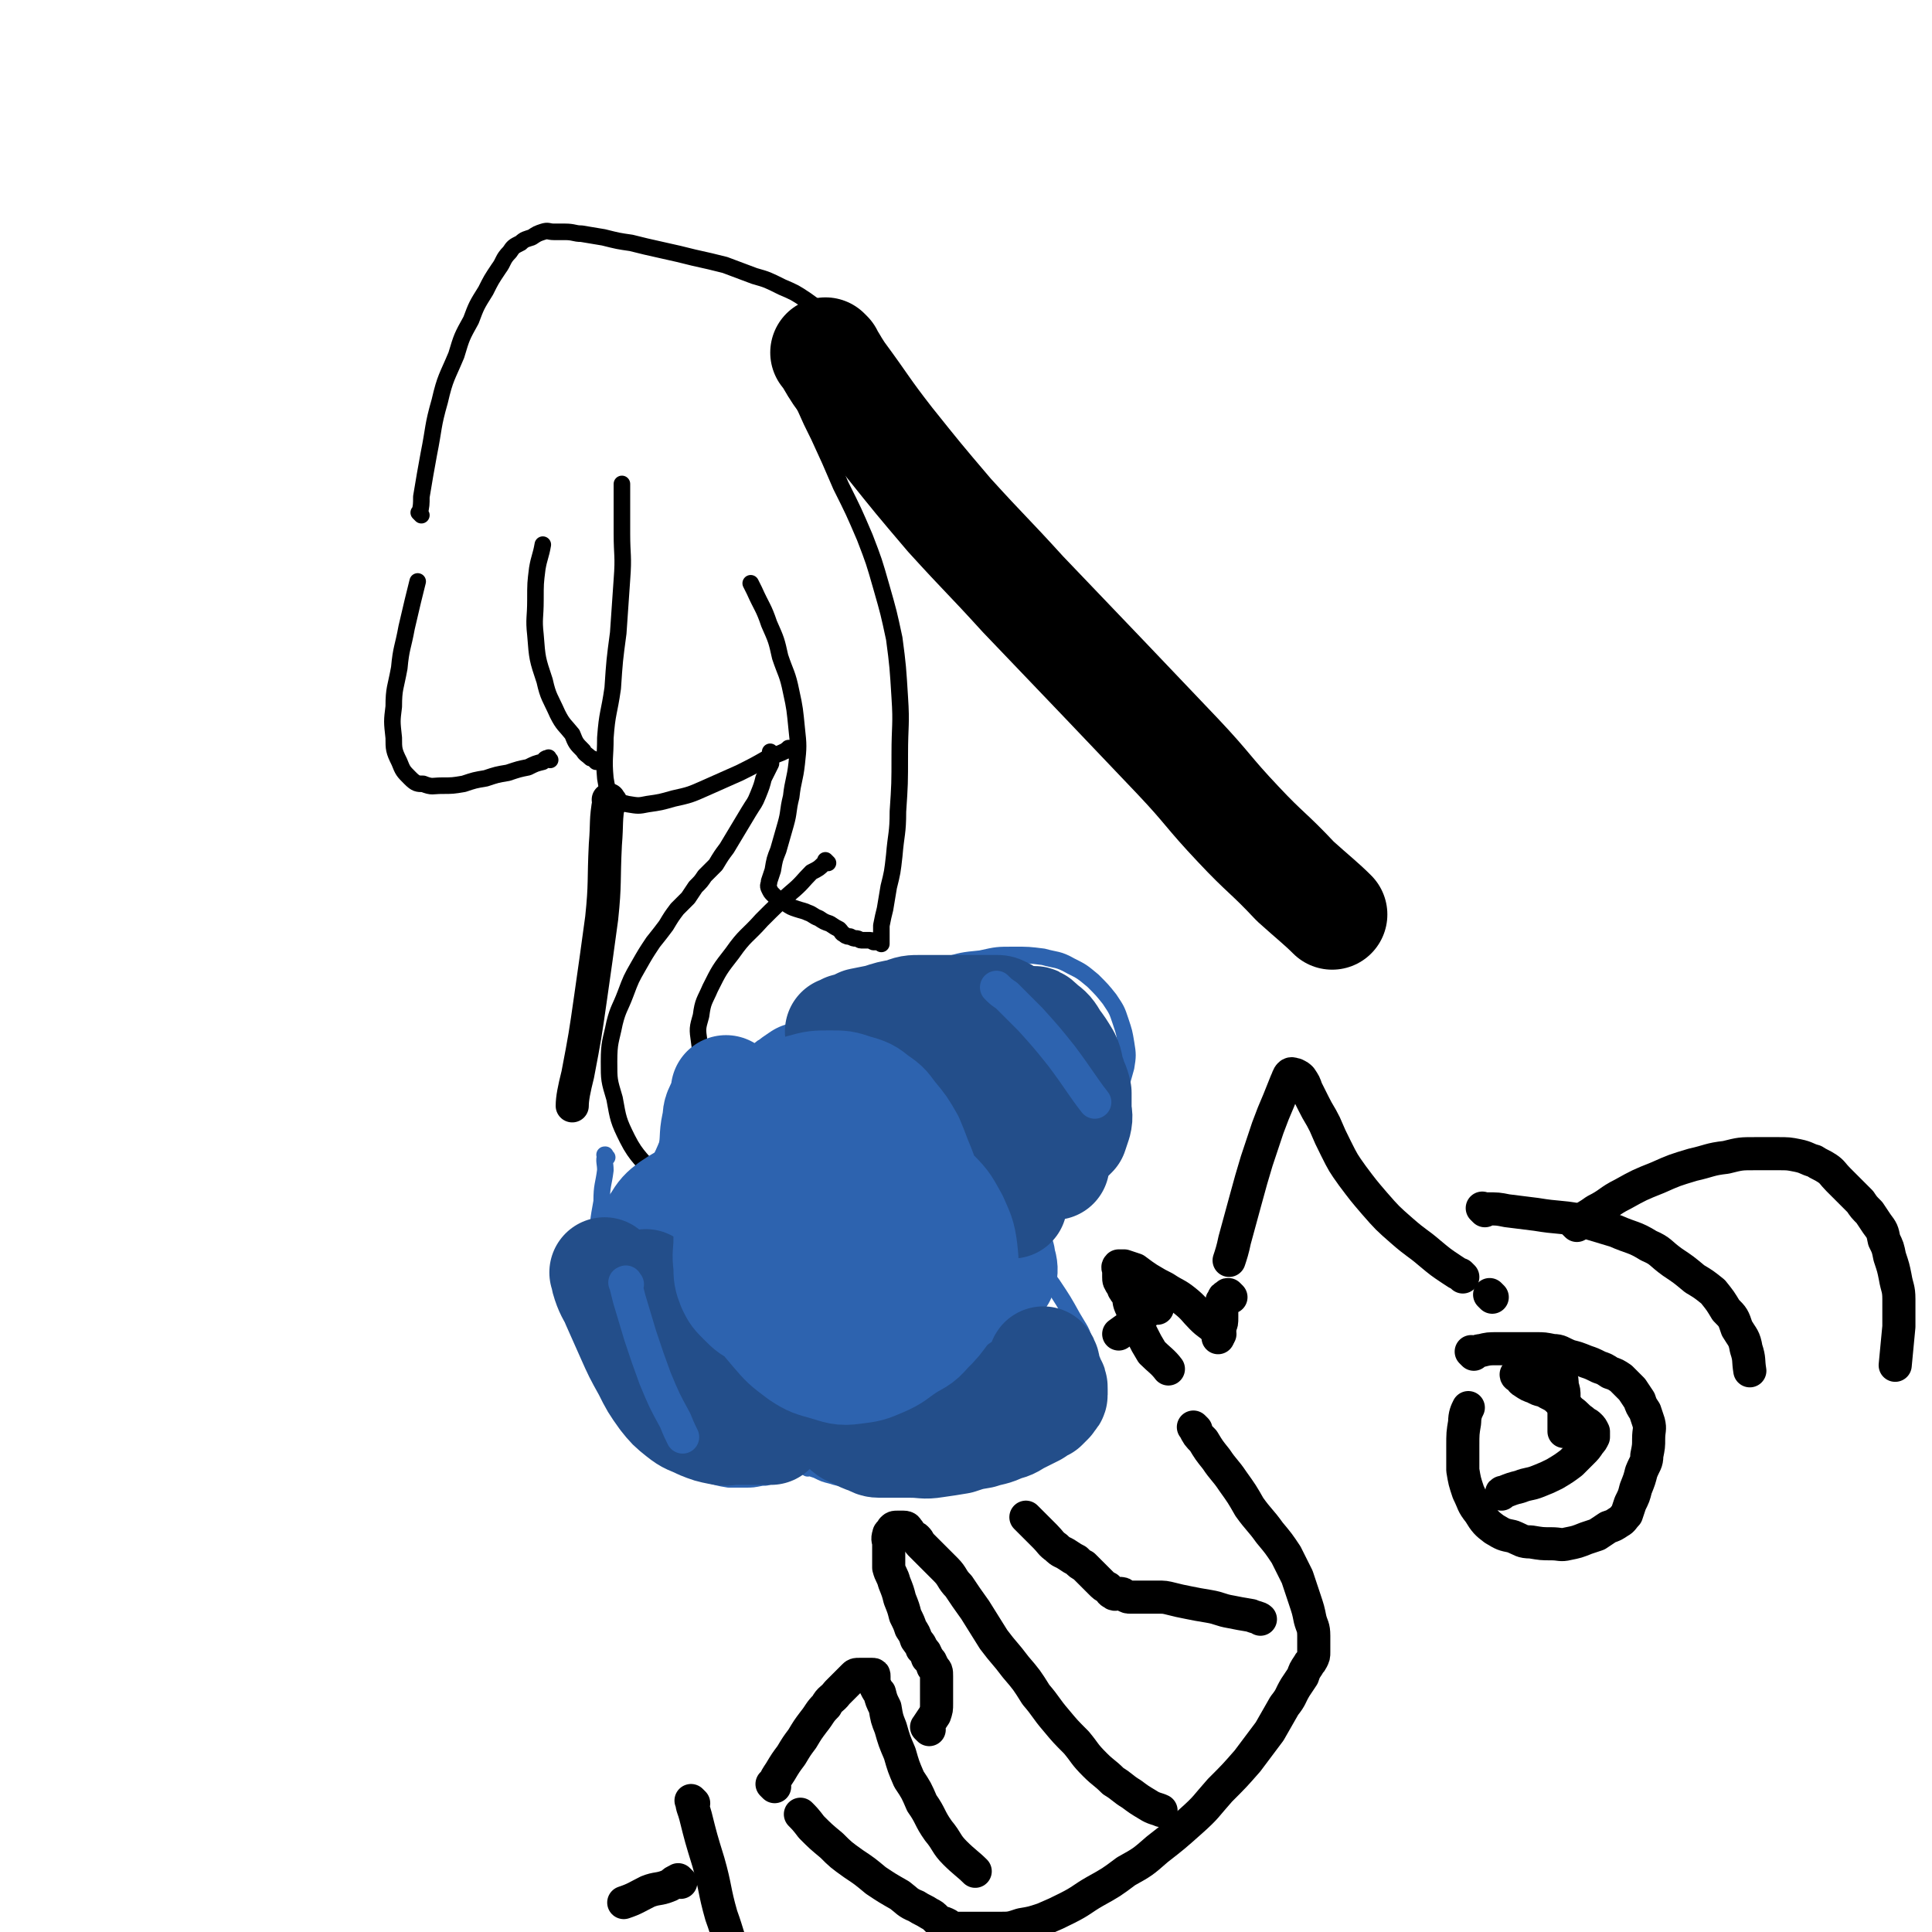 <svg viewBox='0 0 1050 1050' version='1.1' xmlns='http://www.w3.org/2000/svg' xmlns:xlink='http://www.w3.org/1999/xlink'><g fill='none' stroke='#000000' stroke-width='9' stroke-linecap='round' stroke-linejoin='round'><path d='M427,190c-1,-1 -1,-1 -1,-1 -1,-1 0,0 0,0 0,0 0,0 0,0 0,0 0,0 0,0 -1,-1 0,0 0,0 0,0 0,0 0,0 '/><path d='M433,213c-1,-1 -1,-1 -1,-1 -1,-1 0,0 0,0 0,0 0,0 0,0 0,0 -1,-1 0,0 0,0 0,1 1,2 2,3 2,3 4,6 4,9 4,9 8,17 6,13 6,13 12,27 7,14 7,14 13,28 5,13 5,13 9,27 4,14 4,14 7,28 2,15 2,16 3,32 1,15 0,15 0,31 0,16 0,16 -1,31 0,12 -1,12 -2,24 -1,9 -1,9 -3,17 -1,6 -1,6 -2,12 -1,4 -1,4 -2,9 0,2 0,2 0,5 0,1 0,1 0,3 0,1 0,1 0,2 0,0 0,0 0,0 0,-1 0,-1 -1,-1 0,0 0,0 0,0 -1,0 -1,0 -1,0 0,0 0,0 0,0 0,0 -1,0 -1,0 0,-1 0,0 1,0 0,0 0,0 0,0 0,0 0,0 -1,0 0,-1 0,0 -1,0 -1,0 -1,-1 -2,-1 -1,0 -1,0 -3,0 -1,0 -1,0 -2,0 -1,0 -1,-1 -3,-1 -1,0 -1,0 -3,-1 -1,0 -2,0 -3,-1 -2,-1 -1,-1 -3,-3 -2,-1 -2,-1 -5,-3 -3,-1 -3,-1 -6,-3 -3,-1 -3,-2 -6,-3 -2,-1 -3,-1 -6,-2 -3,-1 -3,-1 -6,-3 -2,-1 -2,-1 -4,-2 -1,-1 -1,-1 -3,-3 -1,-1 -1,-1 -2,-3 -1,-2 0,-2 0,-4 1,-3 1,-3 2,-6 1,-6 1,-6 3,-11 2,-7 2,-7 4,-14 2,-7 1,-7 3,-15 1,-9 2,-9 3,-18 1,-9 1,-10 0,-19 -1,-10 -1,-11 -3,-20 -2,-10 -3,-10 -6,-19 -2,-9 -2,-9 -6,-18 -3,-9 -4,-9 -8,-18 -1,-2 -2,-4 -2,-4 '/><path d='M430,408c-1,-1 -1,-1 -1,-1 -1,-1 0,0 0,0 0,0 0,0 0,0 0,0 0,-1 0,0 -1,0 -1,0 -2,1 -4,2 -5,2 -10,4 -7,4 -7,4 -15,8 -9,4 -9,4 -18,8 -9,4 -9,4 -18,6 -7,2 -7,2 -14,3 -5,1 -5,1 -11,0 -3,-1 -5,0 -7,-3 -4,-4 -4,-5 -5,-11 -1,-11 0,-11 0,-22 1,-14 2,-13 4,-27 1,-15 1,-15 3,-30 1,-15 1,-15 2,-29 1,-13 0,-13 0,-25 0,-9 0,-9 0,-17 0,-5 0,-7 0,-10 '/><path d='M324,414c-1,-1 -1,-1 -1,-1 -1,-1 0,0 0,0 0,0 0,0 0,0 0,0 0,0 0,0 -1,-1 -2,-1 -2,-1 -2,-2 -3,-2 -4,-4 -4,-4 -4,-4 -6,-9 -4,-5 -5,-5 -8,-11 -4,-9 -5,-9 -7,-18 -4,-12 -4,-12 -5,-25 -1,-9 0,-9 0,-19 0,-9 0,-9 1,-17 1,-6 2,-7 3,-13 '/><path d='M299,413c-1,-1 -1,-2 -1,-1 -2,0 -2,1 -3,2 -4,1 -4,1 -8,3 -5,1 -5,1 -11,3 -6,1 -6,1 -12,3 -6,1 -6,1 -12,3 -6,1 -6,1 -12,1 -5,0 -5,1 -10,-1 -3,0 -4,0 -7,-3 -4,-4 -4,-4 -6,-9 -3,-6 -3,-7 -3,-13 -1,-9 -1,-9 0,-17 0,-10 1,-10 3,-21 1,-11 2,-11 4,-22 3,-13 4,-17 6,-25 '/><path d='M229,280c-1,-1 -1,-1 -1,-1 -1,-1 0,0 0,0 1,-4 1,-5 1,-9 2,-12 2,-12 4,-23 3,-15 2,-15 6,-29 3,-13 4,-13 9,-25 3,-10 3,-10 8,-19 3,-8 3,-8 8,-16 3,-6 3,-6 7,-12 3,-4 2,-5 6,-9 2,-3 2,-3 6,-5 2,-2 3,-2 6,-3 3,-2 3,-2 6,-3 3,-1 3,0 6,0 3,0 3,0 6,0 5,0 5,1 9,1 6,1 6,1 12,2 8,2 8,2 15,3 8,2 8,2 17,4 9,2 9,2 17,4 9,2 9,2 17,4 8,3 8,3 16,6 7,2 7,2 15,6 7,3 7,3 13,7 7,5 7,5 12,10 6,6 6,6 10,13 4,7 4,10 7,15 '/><path d='M420,410c-1,-1 -1,-1 -1,-1 -1,-1 0,0 0,0 0,0 0,0 0,0 0,0 0,0 0,0 -1,-1 0,0 0,0 0,0 0,0 0,0 0,1 0,1 0,1 0,3 0,3 0,5 -2,4 -2,4 -4,8 -1,4 -1,4 -3,9 -2,5 -2,4 -5,9 -3,5 -3,5 -6,10 -3,5 -3,5 -6,10 -3,4 -3,4 -6,9 -3,3 -3,3 -6,6 -2,3 -2,3 -5,6 -2,3 -2,3 -4,6 -3,3 -3,3 -6,6 -3,4 -3,4 -6,9 -3,4 -3,4 -7,9 -4,6 -4,6 -8,13 -4,7 -4,7 -7,15 -3,8 -4,8 -6,16 -2,10 -3,10 -3,21 0,10 0,10 3,20 2,11 2,12 7,22 5,10 9,12 14,19 '/><path d='M450,469c-1,-1 -1,-1 -1,-1 -1,-1 0,0 0,0 0,0 0,0 0,0 0,1 0,1 -1,1 -3,3 -3,3 -7,5 -5,5 -5,6 -11,11 -8,7 -8,7 -16,15 -8,9 -9,8 -16,18 -7,9 -7,9 -12,19 -3,7 -4,7 -5,15 -2,7 -2,7 -1,14 1,8 1,8 4,15 4,8 4,9 11,15 8,7 8,7 18,11 11,4 13,3 23,5 '/></g>
<g fill='none' stroke='#2D63AF' stroke-width='9' stroke-linecap='round' stroke-linejoin='round'><path d='M377,599c-1,-1 -1,-1 -1,-1 -1,-1 0,0 0,0 0,0 0,0 0,0 0,0 0,0 0,0 -1,-1 0,0 0,0 0,1 -1,1 -2,2 -2,4 -2,4 -4,8 -4,6 -3,6 -7,13 -4,10 -5,10 -9,20 -4,11 -4,11 -7,23 -1,10 -1,10 -1,21 0,9 1,9 3,18 2,9 2,9 7,18 3,7 3,8 9,15 6,7 6,7 14,12 8,6 8,5 17,9 9,4 10,3 20,6 10,2 10,2 21,3 9,0 9,0 19,0 9,0 9,0 18,-1 7,0 7,-1 14,-3 6,-1 6,0 12,-3 5,-2 5,-2 10,-5 3,-3 3,-3 6,-6 3,-3 4,-3 6,-7 3,-4 2,-5 4,-10 1,-7 1,-7 3,-15 1,-7 2,-7 2,-15 1,-9 1,-9 1,-17 0,-8 0,-8 0,-15 0,-8 1,-8 0,-15 -1,-8 -1,-8 -4,-15 -2,-7 -2,-7 -6,-13 -5,-6 -5,-7 -11,-12 -6,-5 -6,-5 -13,-9 -8,-5 -8,-5 -16,-8 -8,-3 -8,-3 -17,-6 -8,-3 -8,-3 -16,-5 -7,-1 -7,-1 -15,-3 -7,-1 -7,0 -14,-1 -2,0 -3,0 -4,0 '/><path d='M427,569c-1,-1 -1,-1 -1,-1 -1,-1 0,0 0,0 0,0 0,0 0,0 0,0 0,0 0,0 -1,-1 0,0 0,0 0,1 0,1 0,1 -2,3 -3,3 -5,6 -4,4 -4,4 -7,8 -5,6 -5,6 -10,11 -5,5 -5,5 -10,11 -4,6 -5,6 -9,14 -3,8 -3,9 -5,18 0,9 1,12 2,18 '/><path d='M443,560c-1,-1 -1,-1 -1,-1 -1,-1 0,0 0,0 0,0 0,0 0,0 4,-2 4,-2 8,-4 8,-5 8,-5 16,-10 11,-5 11,-6 23,-11 11,-5 11,-5 24,-9 10,-3 10,-3 20,-4 9,-2 9,-2 18,-2 8,0 8,0 16,1 7,2 8,1 15,5 6,3 6,3 12,8 5,5 5,5 9,10 4,6 4,6 6,12 2,6 2,6 3,12 1,6 1,7 0,13 -2,7 -2,8 -5,15 -3,7 -3,7 -8,14 -6,7 -7,7 -14,13 -7,7 -7,7 -15,12 -7,6 -9,7 -15,11 '/><path d='M330,629c-1,-1 -1,-1 -1,-1 -1,-1 0,0 0,0 0,0 0,0 0,0 0,0 0,-1 0,0 -1,3 0,4 0,8 -1,8 -2,8 -2,17 -2,11 -2,11 -2,22 0,11 0,11 0,21 0,10 0,10 1,20 1,9 1,9 3,18 2,7 3,7 6,15 3,7 3,7 8,14 4,7 4,7 10,13 4,5 4,6 9,11 5,4 6,4 12,8 5,3 5,4 11,6 5,2 5,2 11,3 4,0 4,0 9,0 4,0 4,0 9,-1 3,0 3,0 6,-2 3,-1 3,0 6,-3 2,-2 1,-2 3,-5 1,-3 1,-3 2,-6 1,-3 0,-3 0,-6 0,-4 0,-4 0,-9 0,-4 0,-4 0,-9 0,-3 0,-3 0,-6 0,-3 0,-4 0,-6 '/><path d='M439,798c-1,-1 -1,-1 -1,-1 -1,-1 0,0 0,0 0,0 0,0 0,0 3,1 3,1 6,2 4,2 4,2 8,3 6,2 6,1 11,2 8,2 8,3 15,3 9,1 9,1 18,1 8,0 9,0 17,-1 8,-2 8,-2 16,-4 7,-3 8,-2 15,-6 8,-4 7,-4 15,-9 6,-4 6,-4 12,-9 5,-3 5,-3 9,-8 4,-4 4,-3 8,-8 3,-4 3,-4 4,-9 2,-4 1,-5 1,-9 -1,-7 0,-7 -3,-14 -2,-8 -3,-8 -7,-15 -5,-9 -5,-9 -11,-18 -6,-8 -6,-8 -12,-16 -4,-5 -6,-6 -9,-9 '/></g>
<g fill='none' stroke='#2D63AF' stroke-width='60' stroke-linecap='round' stroke-linejoin='round'><path d='M396,594c-1,-1 -1,-1 -1,-1 -1,-1 0,0 0,0 -1,3 -1,3 -2,6 -2,5 -3,5 -3,10 -2,8 -1,8 -2,16 -1,8 -1,8 -1,15 0,9 0,9 0,18 0,9 0,9 0,17 1,7 2,7 3,14 2,6 1,6 4,11 2,5 3,5 6,9 4,4 4,4 9,7 5,3 5,4 11,6 7,2 7,2 14,2 7,0 7,0 15,-2 7,-2 8,-2 15,-7 7,-4 7,-4 13,-10 6,-5 6,-5 11,-11 4,-6 4,-6 7,-13 3,-6 3,-6 4,-12 0,-6 1,-6 -1,-12 -1,-4 -1,-5 -4,-9 -4,-4 -4,-4 -9,-7 -7,-3 -7,-3 -15,-5 -9,-1 -9,-1 -19,-1 -10,0 -10,1 -20,2 -10,2 -10,2 -20,4 -9,1 -9,1 -18,4 -8,2 -8,2 -15,5 -7,2 -7,2 -13,6 -4,3 -5,4 -8,9 -3,4 -3,5 -3,10 0,5 1,6 5,11 5,7 5,7 13,13 8,6 8,6 17,11 10,4 10,5 20,8 10,3 10,3 20,5 9,1 9,0 18,0 8,0 8,0 16,-2 6,-1 6,-1 12,-4 6,-3 6,-2 11,-6 4,-4 4,-4 7,-9 2,-4 3,-4 3,-9 0,-6 0,-7 -2,-13 -3,-8 -4,-8 -9,-15 -5,-7 -5,-7 -12,-13 -6,-6 -7,-5 -14,-10 -7,-4 -7,-4 -15,-7 -7,-3 -7,-2 -15,-3 -8,-1 -8,-1 -16,1 -6,1 -6,1 -12,4 -6,4 -7,4 -11,9 -5,6 -6,6 -8,13 -3,10 -3,11 -1,21 1,9 2,9 7,18 5,8 5,8 13,14 7,6 7,6 16,10 9,5 9,6 19,8 9,1 9,1 18,-1 8,-1 9,-1 17,-4 7,-3 7,-3 13,-8 6,-3 6,-4 11,-9 4,-3 4,-3 7,-8 3,-5 4,-5 5,-11 0,-8 0,-8 -2,-16 -2,-9 -3,-9 -8,-17 -4,-7 -5,-6 -11,-12 -6,-6 -6,-6 -12,-11 -6,-4 -6,-4 -12,-7 -6,-3 -6,-3 -12,-5 -6,-1 -6,-1 -12,1 -6,1 -7,1 -12,4 -5,4 -5,4 -8,10 -4,7 -4,8 -5,16 0,9 0,9 2,18 1,8 2,8 6,16 3,7 3,7 9,14 5,5 6,5 12,10 6,4 6,4 13,6 7,3 7,2 14,2 6,0 6,0 11,-3 5,-3 5,-3 10,-8 3,-3 4,-4 6,-9 2,-5 3,-5 3,-11 0,-6 0,-6 -2,-12 -1,-6 -1,-6 -4,-11 -3,-5 -3,-6 -8,-10 -5,-4 -5,-4 -11,-7 -6,-3 -6,-3 -13,-5 -6,-1 -7,-1 -14,1 -7,1 -7,1 -14,4 -6,3 -6,4 -11,9 -5,5 -6,5 -9,11 -3,6 -3,6 -5,13 -1,6 -1,7 0,13 1,6 1,6 4,12 4,6 4,7 10,12 6,4 7,3 13,4 7,1 8,1 15,0 6,-2 6,-3 12,-6 6,-4 6,-4 11,-9 5,-5 6,-5 9,-11 4,-6 4,-6 7,-12 2,-5 3,-5 4,-10 2,-5 2,-5 3,-9 0,-5 1,-5 0,-9 -2,-5 -2,-5 -5,-8 -4,-3 -5,-4 -11,-4 -9,1 -10,1 -19,6 -9,5 -10,6 -18,14 -7,8 -7,8 -12,18 -5,8 -5,8 -8,17 -2,7 -3,7 -4,15 0,7 -1,8 2,15 3,6 4,9 11,12 9,4 10,2 21,2 12,-2 12,-3 24,-6 12,-4 12,-5 24,-10 9,-4 9,-4 18,-10 7,-4 7,-4 13,-9 5,-4 6,-4 9,-9 3,-5 5,-6 3,-12 -1,-8 -3,-9 -9,-15 -9,-8 -10,-7 -21,-13 -11,-6 -11,-6 -23,-11 -11,-4 -11,-4 -23,-7 -9,-3 -9,-3 -18,-5 -8,-1 -8,-1 -16,-2 -7,-1 -7,-1 -14,0 -5,1 -6,1 -11,3 -4,2 -5,2 -7,7 -2,4 -2,5 -2,10 1,7 1,7 4,14 4,7 4,7 9,14 5,8 5,9 12,16 6,6 7,5 14,10 8,5 8,6 15,9 8,3 8,3 16,3 8,0 8,0 15,-3 7,-3 8,-3 13,-7 6,-5 6,-5 9,-12 3,-6 4,-7 5,-15 0,-8 1,-9 -2,-16 -4,-10 -4,-11 -11,-18 -8,-7 -9,-7 -20,-10 -10,-4 -11,-3 -22,-4 -11,-1 -11,0 -22,2 -9,1 -9,2 -18,6 -8,3 -9,3 -16,9 -6,6 -7,6 -12,14 -4,6 -4,7 -5,15 -2,8 -2,9 0,17 2,8 3,9 8,16 4,7 4,7 10,13 6,6 7,7 15,10 8,4 9,4 18,4 9,0 9,-1 18,-5 8,-4 8,-5 14,-11 7,-7 7,-7 12,-15 4,-7 4,-7 7,-15 2,-8 2,-8 3,-16 1,-7 1,-7 -1,-15 0,-6 0,-7 -3,-13 -3,-6 -3,-7 -9,-12 -4,-4 -5,-5 -11,-7 -7,-2 -8,-1 -15,-1 -8,0 -8,0 -16,3 -8,3 -9,3 -16,8 -6,4 -7,5 -12,12 -4,6 -4,7 -7,15 -3,8 -4,8 -4,17 0,9 3,12 4,18 '/><path d='M437,587c-1,-1 -1,-1 -1,-1 -1,-1 0,0 0,0 0,0 0,0 0,0 0,0 0,-1 0,0 -2,0 -2,1 -4,2 -2,2 -2,1 -4,3 -1,1 -1,1 -3,3 0,0 -2,0 -1,0 0,0 0,1 2,1 1,1 1,1 3,1 3,1 3,0 6,1 3,0 3,0 6,1 4,1 4,1 7,3 4,1 4,1 8,3 4,1 4,0 8,2 5,3 5,3 9,6 5,3 5,3 9,6 4,3 5,3 8,6 4,5 3,5 6,10 3,4 3,4 5,9 1,4 2,4 3,10 0,5 0,5 0,10 0,6 0,6 0,11 0,2 0,3 0,4 '/></g>
<g fill='none' stroke='#234E8A' stroke-width='60' stroke-linecap='round' stroke-linejoin='round'><path d='M458,562c-1,-1 -1,-1 -1,-1 -1,-1 0,0 0,0 2,0 2,-1 3,-2 4,-1 4,-1 8,-3 5,-1 5,-1 10,-2 6,-2 6,-2 12,-3 5,-2 5,-2 11,-2 5,0 5,0 11,0 4,0 4,0 9,0 5,0 5,0 9,0 4,0 4,0 7,0 3,0 3,0 5,0 2,0 2,1 3,1 2,1 2,1 4,3 1,1 1,1 3,2 1,1 1,1 3,3 1,1 0,1 1,3 1,1 1,1 1,3 0,1 0,1 0,3 0,1 0,1 1,3 0,2 0,2 0,5 0,4 0,4 0,8 0,4 0,4 0,9 0,4 0,4 0,8 0,4 -1,4 -2,9 0,4 0,4 -1,9 -1,4 0,4 -1,9 0,4 0,4 -1,9 0,3 0,3 -1,7 0,3 0,3 -1,6 0,1 -1,1 -1,3 0,0 0,1 0,2 0,0 0,-1 -1,-1 0,0 0,0 -1,0 -1,-1 -1,-1 -1,-1 -2,-2 -2,-2 -4,-4 -1,-2 -1,-2 -3,-4 -1,-3 -1,-3 -3,-6 -2,-4 -2,-4 -4,-8 -3,-4 -3,-4 -6,-9 -3,-4 -3,-4 -6,-9 -3,-4 -3,-4 -6,-9 -3,-4 -3,-4 -6,-8 -3,-4 -3,-4 -6,-9 -3,-3 -3,-3 -6,-6 -1,-3 -1,-3 -3,-6 -1,-1 -1,-1 -2,-3 0,0 -1,-1 0,-1 1,0 2,0 4,2 5,2 5,2 9,5 6,4 6,4 12,9 6,4 6,4 12,9 6,4 6,3 12,7 6,5 6,5 12,10 4,4 4,4 9,9 3,3 3,3 6,6 2,2 2,2 4,4 0,1 0,1 1,2 0,0 0,0 0,0 -2,-2 -2,-2 -3,-5 -3,-4 -3,-4 -6,-9 -3,-4 -3,-4 -6,-9 -3,-5 -3,-5 -6,-11 -3,-5 -3,-4 -6,-10 -2,-4 -2,-4 -5,-9 -1,-3 -2,-3 -4,-7 -1,-3 -1,-3 -3,-6 -1,-2 -1,-2 -2,-3 -1,-2 0,-2 0,-3 0,-1 0,-1 0,-1 0,0 0,0 0,0 1,1 1,0 3,2 1,1 1,1 3,3 1,2 1,2 3,4 1,3 1,3 2,6 2,4 2,4 5,8 2,3 2,3 4,7 2,3 2,3 4,6 1,3 1,2 3,5 1,3 1,3 3,6 1,3 1,3 3,6 1,1 1,1 3,3 1,1 1,1 3,3 1,1 1,1 3,1 1,0 1,0 3,0 1,0 1,0 3,-1 1,-1 1,-1 3,-3 1,-3 1,-3 2,-6 1,-4 0,-4 0,-8 0,-4 0,-5 0,-8 -1,-5 -2,-5 -3,-9 -2,-5 -1,-6 -3,-10 -3,-5 -3,-5 -6,-9 -3,-5 -3,-5 -7,-8 -2,-2 -3,-3 -4,-3 '/><path d='M456,770c-1,-1 -1,-1 -1,-1 -1,-1 0,0 0,0 0,0 0,0 0,0 0,0 0,0 0,0 -1,-1 0,0 0,0 1,1 1,1 1,2 2,3 2,3 4,5 2,2 3,2 6,3 3,2 3,2 6,3 3,1 3,2 6,2 3,0 3,0 7,0 5,0 5,0 10,0 7,0 7,1 13,0 7,-1 7,-1 13,-2 6,-2 6,-2 12,-3 6,-2 6,-1 12,-4 5,-1 5,-2 9,-4 4,-2 4,-2 8,-4 3,-2 3,-2 5,-3 2,-2 2,-2 3,-3 1,-2 2,-2 2,-3 0,-2 0,-2 0,-3 0,-2 0,-2 -1,-3 -1,-2 -1,-2 -1,-3 -1,-2 -2,-2 -2,-3 0,-2 0,-2 0,-3 0,-2 -1,-3 -1,-3 0,0 0,1 0,2 0,2 0,2 -1,3 -2,2 -2,2 -3,3 -2,2 -2,2 -3,3 -2,2 -2,2 -4,3 -3,2 -3,2 -6,4 -4,2 -4,2 -8,5 -4,2 -4,2 -9,4 -5,3 -5,3 -9,4 -5,2 -5,2 -10,3 -5,2 -5,2 -9,3 -3,2 -3,2 -7,3 -1,0 -2,0 -2,0 '/><path d='M330,693c-1,-1 -1,-1 -1,-1 -1,-1 0,0 0,0 0,0 0,0 0,0 0,0 -1,-1 0,0 0,1 0,2 1,5 2,6 3,6 5,11 4,9 4,9 8,18 4,9 4,9 9,18 4,8 4,8 9,15 4,5 4,5 9,9 5,4 5,3 11,6 5,2 5,2 10,3 4,1 4,0 9,0 4,0 4,0 8,0 3,0 3,0 6,0 1,0 1,0 3,0 1,0 1,0 2,0 0,0 0,0 0,0 -3,-2 -3,-2 -6,-4 -5,-4 -5,-4 -9,-9 -6,-6 -6,-6 -11,-12 -6,-6 -6,-6 -11,-13 -5,-6 -4,-6 -9,-12 -3,-4 -4,-4 -7,-9 -3,-4 -3,-5 -6,-9 -2,-3 -2,-3 -5,-6 -1,-2 -2,-1 -3,-3 -1,-1 -1,-1 -1,-2 0,0 0,0 0,0 0,0 0,0 0,0 2,1 2,1 4,3 3,4 3,4 6,9 3,6 3,6 6,12 3,6 3,6 6,12 3,6 3,6 5,12 2,4 2,6 3,9 '/></g>
<g fill='none' stroke='#2D63AF' stroke-width='60' stroke-linecap='round' stroke-linejoin='round'><path d='M404,606c-1,-1 -1,-1 -1,-1 -1,-1 0,0 0,0 0,0 0,0 0,0 0,3 0,3 0,7 -1,9 -2,9 -3,18 -2,12 -2,12 -3,23 -1,11 -1,11 -1,21 0,7 -1,7 0,14 0,5 0,6 2,11 2,4 2,4 6,8 4,4 4,4 10,7 6,4 7,4 14,6 9,3 9,3 18,4 8,1 9,0 17,0 8,0 8,0 15,-1 6,-1 6,-2 12,-4 5,-3 5,-3 10,-6 3,-3 3,-3 6,-6 3,-4 4,-4 5,-8 2,-4 2,-5 2,-10 0,-9 -1,-9 -2,-17 -2,-10 -2,-10 -5,-20 -3,-9 -3,-9 -6,-17 -3,-7 -3,-8 -6,-15 -4,-7 -4,-7 -9,-13 -4,-5 -3,-5 -9,-9 -5,-4 -5,-4 -12,-6 -6,-2 -6,-2 -13,-2 -7,0 -8,0 -15,2 -7,2 -7,2 -13,6 -7,5 -7,5 -13,12 -6,8 -6,8 -10,17 -3,11 -3,11 -3,22 -1,11 0,11 1,21 2,10 1,11 4,20 3,10 4,10 9,18 4,8 4,8 10,15 6,7 6,7 14,13 6,4 7,4 14,6 7,2 8,3 15,2 8,-1 8,-1 15,-4 7,-3 7,-4 13,-8 6,-4 7,-3 12,-9 5,-5 5,-5 10,-12 4,-6 5,-6 7,-14 3,-8 3,-9 2,-18 -1,-8 -2,-9 -5,-16 -4,-7 -4,-8 -10,-14 -7,-7 -7,-7 -16,-13 -9,-5 -9,-5 -18,-8 -9,-3 -9,-3 -19,-4 -8,-1 -8,-1 -16,0 -8,1 -8,1 -15,3 -6,2 -7,1 -13,4 -6,4 -8,4 -12,10 -4,6 -4,8 -3,15 1,10 1,10 5,19 5,10 5,10 13,18 7,8 8,8 17,13 13,6 14,10 28,9 22,0 26,-6 45,-10 '/></g>
<g fill='none' stroke='#000000' stroke-width='60' stroke-linecap='round' stroke-linejoin='round'><path d='M450,193c-1,-1 -2,-2 -1,-1 3,4 3,5 7,11 14,19 13,19 27,37 16,20 16,20 33,40 20,22 20,21 40,43 22,23 22,23 44,46 20,21 20,21 40,42 17,18 16,19 33,37 15,16 16,15 31,31 10,9 14,12 20,18 '/></g>
<g fill='none' stroke='#000000' stroke-width='18' stroke-linecap='round' stroke-linejoin='round'><path d='M332,436c-1,-1 -1,-1 -1,-1 -1,-1 0,0 0,0 0,0 0,0 0,0 0,0 0,-1 0,0 -2,11 -1,12 -2,24 -1,20 0,21 -2,40 -3,22 -3,22 -6,43 -3,21 -3,21 -7,42 -2,8 -3,13 -3,17 '/><path d='M811,705c-1,-1 -1,-1 -1,-1 -1,-1 0,0 0,0 '/><path d='M807,658c-1,-1 -1,-1 -1,-1 -1,-1 0,0 0,0 1,0 1,0 2,0 6,0 6,0 11,1 8,1 8,1 16,2 12,2 12,1 23,3 10,3 10,3 20,6 9,4 10,3 18,8 7,3 6,4 13,9 6,4 6,4 12,9 5,3 5,3 10,7 4,5 4,5 7,10 4,4 4,4 6,10 3,5 4,5 5,11 2,6 1,6 2,12 '/><path d='M795,694c-1,-1 -1,-1 -1,-1 -1,-1 0,0 0,0 0,0 0,0 0,0 -2,-1 -2,-1 -5,-3 -6,-4 -6,-4 -12,-9 -7,-6 -7,-5 -15,-12 -8,-7 -8,-7 -15,-15 -6,-7 -6,-7 -12,-15 -5,-7 -5,-7 -9,-15 -3,-6 -3,-6 -6,-13 -3,-6 -3,-5 -6,-11 -2,-4 -2,-4 -4,-8 -1,-3 -1,-3 -3,-6 -1,-1 -1,-1 -3,-2 -1,0 -2,-1 -3,0 -1,1 -1,2 -2,4 -2,5 -2,5 -4,10 -3,7 -3,7 -6,15 -3,9 -3,9 -6,18 -3,10 -3,10 -6,21 -3,11 -3,11 -6,22 -1,5 -2,8 -3,11 '/><path d='M669,705c-1,-1 -1,-1 -1,-1 -1,-1 0,0 0,0 0,0 0,0 0,0 0,0 0,0 0,0 -1,-1 0,0 0,0 0,0 0,0 0,0 0,0 0,0 0,0 -1,-1 0,0 0,0 0,0 0,0 0,0 0,0 0,0 0,0 -1,-1 -1,0 -1,0 -2,1 -2,1 -2,2 -1,1 -1,1 -1,2 0,0 0,0 0,1 0,1 0,1 0,3 0,1 0,1 0,2 0,1 0,1 0,2 0,3 0,3 -1,5 -1,3 -1,4 -1,6 '/><path d='M663,725c-1,-1 -1,-1 -1,-1 -1,-1 0,0 0,0 0,0 0,0 0,0 -1,-1 -1,-1 -2,-2 -3,-3 -3,-2 -7,-6 -4,-4 -4,-5 -9,-9 -5,-4 -5,-3 -11,-7 -4,-2 -4,-2 -9,-5 -3,-2 -3,-2 -7,-5 -3,-1 -3,-1 -6,-2 -1,0 -1,0 -3,0 0,0 0,0 0,0 -1,1 0,1 0,3 0,1 0,1 0,3 0,2 0,2 2,5 1,3 1,2 3,5 1,3 0,3 2,7 1,3 1,3 3,7 1,4 1,4 3,8 2,4 2,4 5,9 4,4 6,5 9,9 '/><path d='M650,777c-1,-1 -1,-1 -1,-1 -1,-1 0,0 0,0 0,0 0,0 0,0 0,0 0,0 0,0 -1,-1 0,0 0,0 2,4 2,4 5,7 3,5 3,5 7,10 4,6 5,6 9,12 5,7 5,7 9,14 5,7 6,7 11,14 5,6 5,6 9,12 3,6 3,6 6,12 2,6 2,6 4,12 2,6 2,6 3,11 1,4 2,4 2,9 0,3 0,3 0,6 0,1 0,2 0,3 0,2 0,2 -1,4 -1,2 -1,1 -2,3 -2,3 -2,3 -3,6 -2,3 -2,3 -4,6 -3,5 -2,5 -6,10 -4,7 -4,7 -8,14 -6,8 -6,8 -12,16 -7,8 -7,8 -15,16 -8,9 -7,9 -16,17 -9,8 -9,8 -18,15 -8,7 -8,7 -17,12 -8,6 -8,6 -17,11 -7,4 -7,5 -15,9 -6,3 -6,3 -13,6 -6,2 -6,2 -12,3 -6,2 -6,2 -12,2 -5,0 -5,0 -10,0 -3,0 -3,0 -7,0 -2,0 -2,0 -4,0 -2,0 -2,0 -3,0 -1,0 -1,0 -2,0 -1,0 -1,0 -1,0 -1,-1 0,-1 -1,-2 -2,-1 -2,-1 -3,-1 -2,-1 -2,-1 -3,-2 -2,-2 -2,-2 -4,-3 -3,-2 -4,-2 -7,-4 -5,-2 -5,-3 -9,-6 -7,-4 -7,-4 -13,-8 -6,-5 -6,-5 -12,-9 -7,-5 -7,-5 -12,-10 -6,-5 -6,-5 -11,-10 -3,-4 -4,-5 -6,-7 '/><path d='M629,711c-1,-1 -1,-1 -1,-1 -1,-1 0,0 0,0 0,0 0,0 0,0 -1,1 -2,0 -3,1 -3,3 -3,3 -6,6 -5,4 -7,5 -11,8 '/><path d='M559,826c-1,-1 -1,-1 -1,-1 -1,-1 0,0 0,0 0,0 0,0 0,0 0,0 -1,-1 0,0 1,1 2,2 4,4 3,3 3,3 6,6 3,3 3,4 6,6 3,3 3,2 6,4 3,2 3,2 5,3 2,2 2,2 4,3 2,2 2,2 3,3 2,2 2,2 3,3 2,2 2,2 3,3 2,2 2,2 4,3 2,2 1,2 3,3 1,1 2,0 3,0 2,0 2,0 3,1 2,1 2,1 3,1 2,0 2,0 3,0 2,0 2,0 3,0 2,0 2,0 3,0 3,0 3,0 6,0 4,0 4,0 8,1 4,1 4,1 9,2 5,1 5,1 11,2 6,1 6,2 12,3 5,1 5,1 11,2 2,1 4,1 5,2 '/><path d='M421,971c-1,-1 -1,-1 -1,-1 -1,-1 0,0 0,0 0,0 0,0 0,0 2,-4 2,-4 4,-7 3,-5 3,-5 6,-9 3,-5 3,-5 6,-9 3,-5 3,-5 6,-9 4,-5 3,-5 7,-9 2,-4 3,-3 6,-7 3,-3 3,-3 6,-6 1,-1 1,-1 3,-3 1,-1 1,-1 3,-1 1,0 1,0 3,0 1,0 1,0 3,0 1,0 1,0 1,0 0,0 0,0 0,0 1,0 1,0 1,1 0,1 0,1 0,3 0,1 0,1 1,3 1,2 1,2 2,3 1,4 1,4 3,8 1,6 1,6 3,11 2,7 2,7 5,14 2,7 2,7 5,14 4,6 4,6 7,13 5,7 4,8 9,15 5,6 4,7 9,12 5,5 7,6 11,10 '/><path d='M505,940c-1,-1 -1,-1 -1,-1 -1,-1 0,0 0,0 0,0 0,0 0,0 0,-1 0,-1 0,-1 2,-3 2,-3 4,-6 1,-3 1,-3 1,-6 0,-3 0,-3 0,-6 0,-2 0,-2 0,-4 0,-2 0,-2 0,-5 0,-3 0,-3 -2,-5 -1,-3 -1,-3 -3,-5 -1,-3 -1,-3 -3,-5 -1,-3 -1,-2 -3,-5 -1,-3 -1,-3 -3,-6 -1,-3 -1,-3 -3,-7 -1,-4 -1,-4 -3,-9 -1,-4 -1,-4 -3,-9 -1,-4 -2,-4 -3,-8 0,-3 0,-4 0,-7 0,-3 0,-3 0,-6 0,-2 -1,-2 0,-5 0,-1 1,-1 2,-3 1,-1 1,-1 3,-1 0,0 1,0 2,0 0,0 1,0 1,0 2,0 2,1 2,1 2,2 1,2 2,3 2,2 2,1 3,2 2,2 1,2 2,3 2,2 2,2 3,3 2,2 2,2 3,3 2,2 2,2 3,3 3,3 3,3 5,5 4,4 3,5 7,9 4,6 4,6 9,13 5,8 5,8 10,16 6,8 6,7 12,15 6,7 6,7 11,15 6,7 5,7 11,14 5,6 5,6 11,12 5,6 4,6 10,12 5,5 5,4 10,9 5,3 5,4 10,7 4,3 4,3 9,6 3,2 5,2 7,3 '/><path d='M377,980c-1,-1 -1,-1 -1,-1 -1,-1 0,0 0,0 0,0 0,0 0,0 0,0 -1,-1 0,0 0,3 1,4 2,8 3,12 3,12 7,25 4,14 3,15 7,29 4,11 3,11 8,22 4,9 6,10 9,16 '/><path d='M801,736c-1,-1 -1,-1 -1,-1 -1,-1 0,0 0,0 2,0 3,-1 5,-1 4,-1 4,-1 9,-1 5,0 5,0 11,0 5,0 5,0 10,0 4,0 4,0 9,1 4,0 4,1 9,3 4,1 4,1 9,3 3,1 3,1 7,3 3,1 3,1 6,3 3,1 3,1 6,3 3,3 3,3 6,6 2,3 2,3 4,6 1,3 1,3 3,6 1,3 1,3 2,6 1,4 0,4 0,9 0,4 0,4 -1,9 0,4 -1,4 -3,9 -1,4 -1,4 -3,9 -1,4 -1,4 -3,8 -1,3 -1,3 -2,6 -2,2 -2,3 -4,4 -3,2 -3,2 -6,3 -3,2 -3,2 -6,4 -3,1 -3,1 -6,2 -5,2 -5,2 -10,3 -4,1 -4,0 -9,0 -5,0 -5,0 -11,-1 -5,0 -5,-1 -10,-3 -5,-1 -5,-1 -10,-4 -4,-3 -5,-4 -8,-9 -4,-5 -3,-5 -6,-11 -2,-6 -2,-6 -3,-12 0,-7 0,-7 0,-13 0,-7 0,-7 1,-13 0,-4 1,-6 2,-8 '/><path d='M857,666c-1,-1 -1,-1 -1,-1 -1,-1 0,0 0,0 0,0 0,0 0,0 1,-1 1,-1 2,-1 4,-3 5,-3 9,-6 8,-4 7,-5 15,-9 9,-5 9,-5 19,-9 9,-4 9,-4 19,-7 9,-2 9,-3 18,-4 8,-2 8,-2 16,-2 6,0 6,0 12,0 6,0 6,0 11,1 5,1 5,2 9,3 3,2 4,2 7,4 3,2 3,3 6,6 3,3 3,3 6,6 3,3 3,3 6,6 2,3 2,3 5,6 2,3 2,3 4,6 3,4 3,4 4,9 2,4 2,4 3,9 2,6 2,6 3,11 1,6 2,6 2,12 0,7 0,7 0,15 -1,11 -1,10 -2,21 '/><path d='M832,741c-1,-1 -1,-2 -1,-1 -1,0 -1,0 -1,1 -1,2 -1,1 -3,3 -1,1 -1,1 -3,3 0,0 0,0 0,0 0,1 1,1 1,1 2,1 1,2 3,3 3,2 3,2 6,3 3,2 4,1 7,3 4,2 4,2 7,5 3,2 3,2 6,5 3,2 3,3 6,5 2,2 2,1 4,3 1,1 1,1 2,3 0,1 0,2 0,3 -1,2 -1,2 -2,3 -2,3 -2,3 -4,5 -3,3 -3,3 -6,6 -4,3 -4,3 -9,6 -4,2 -4,2 -9,4 -5,2 -5,1 -10,3 -4,1 -4,1 -9,3 -1,0 -1,0 -1,1 '/><path d='M840,739c-1,-1 -1,-1 -1,-1 -1,-1 0,0 0,0 2,1 2,0 4,2 1,1 1,1 3,3 1,2 1,2 2,4 1,3 1,3 1,6 1,3 1,3 1,6 0,4 0,4 0,7 0,4 0,4 0,9 0,1 0,2 0,3 '/><path d='M370,1023c-1,-1 -1,-1 -1,-1 -1,-1 0,0 0,0 0,0 0,0 0,0 0,0 -1,0 -1,0 -3,1 -2,2 -5,3 -5,2 -6,1 -11,3 -6,3 -7,4 -13,6 '/></g>
<g fill='none' stroke='#2D63AF' stroke-width='18' stroke-linecap='round' stroke-linejoin='round'><path d='M543,538c-1,-1 -1,-1 -1,-1 -1,-1 0,0 0,0 2,2 2,2 5,4 7,7 7,7 13,13 9,10 9,10 17,20 9,12 11,16 18,25 '/><path d='M341,698c-1,-1 -1,-2 -1,-1 -1,0 0,0 0,1 1,4 1,4 2,8 3,10 3,10 6,20 4,12 4,12 8,23 5,12 5,12 11,23 2,5 3,7 4,9 '/></g>
</svg>